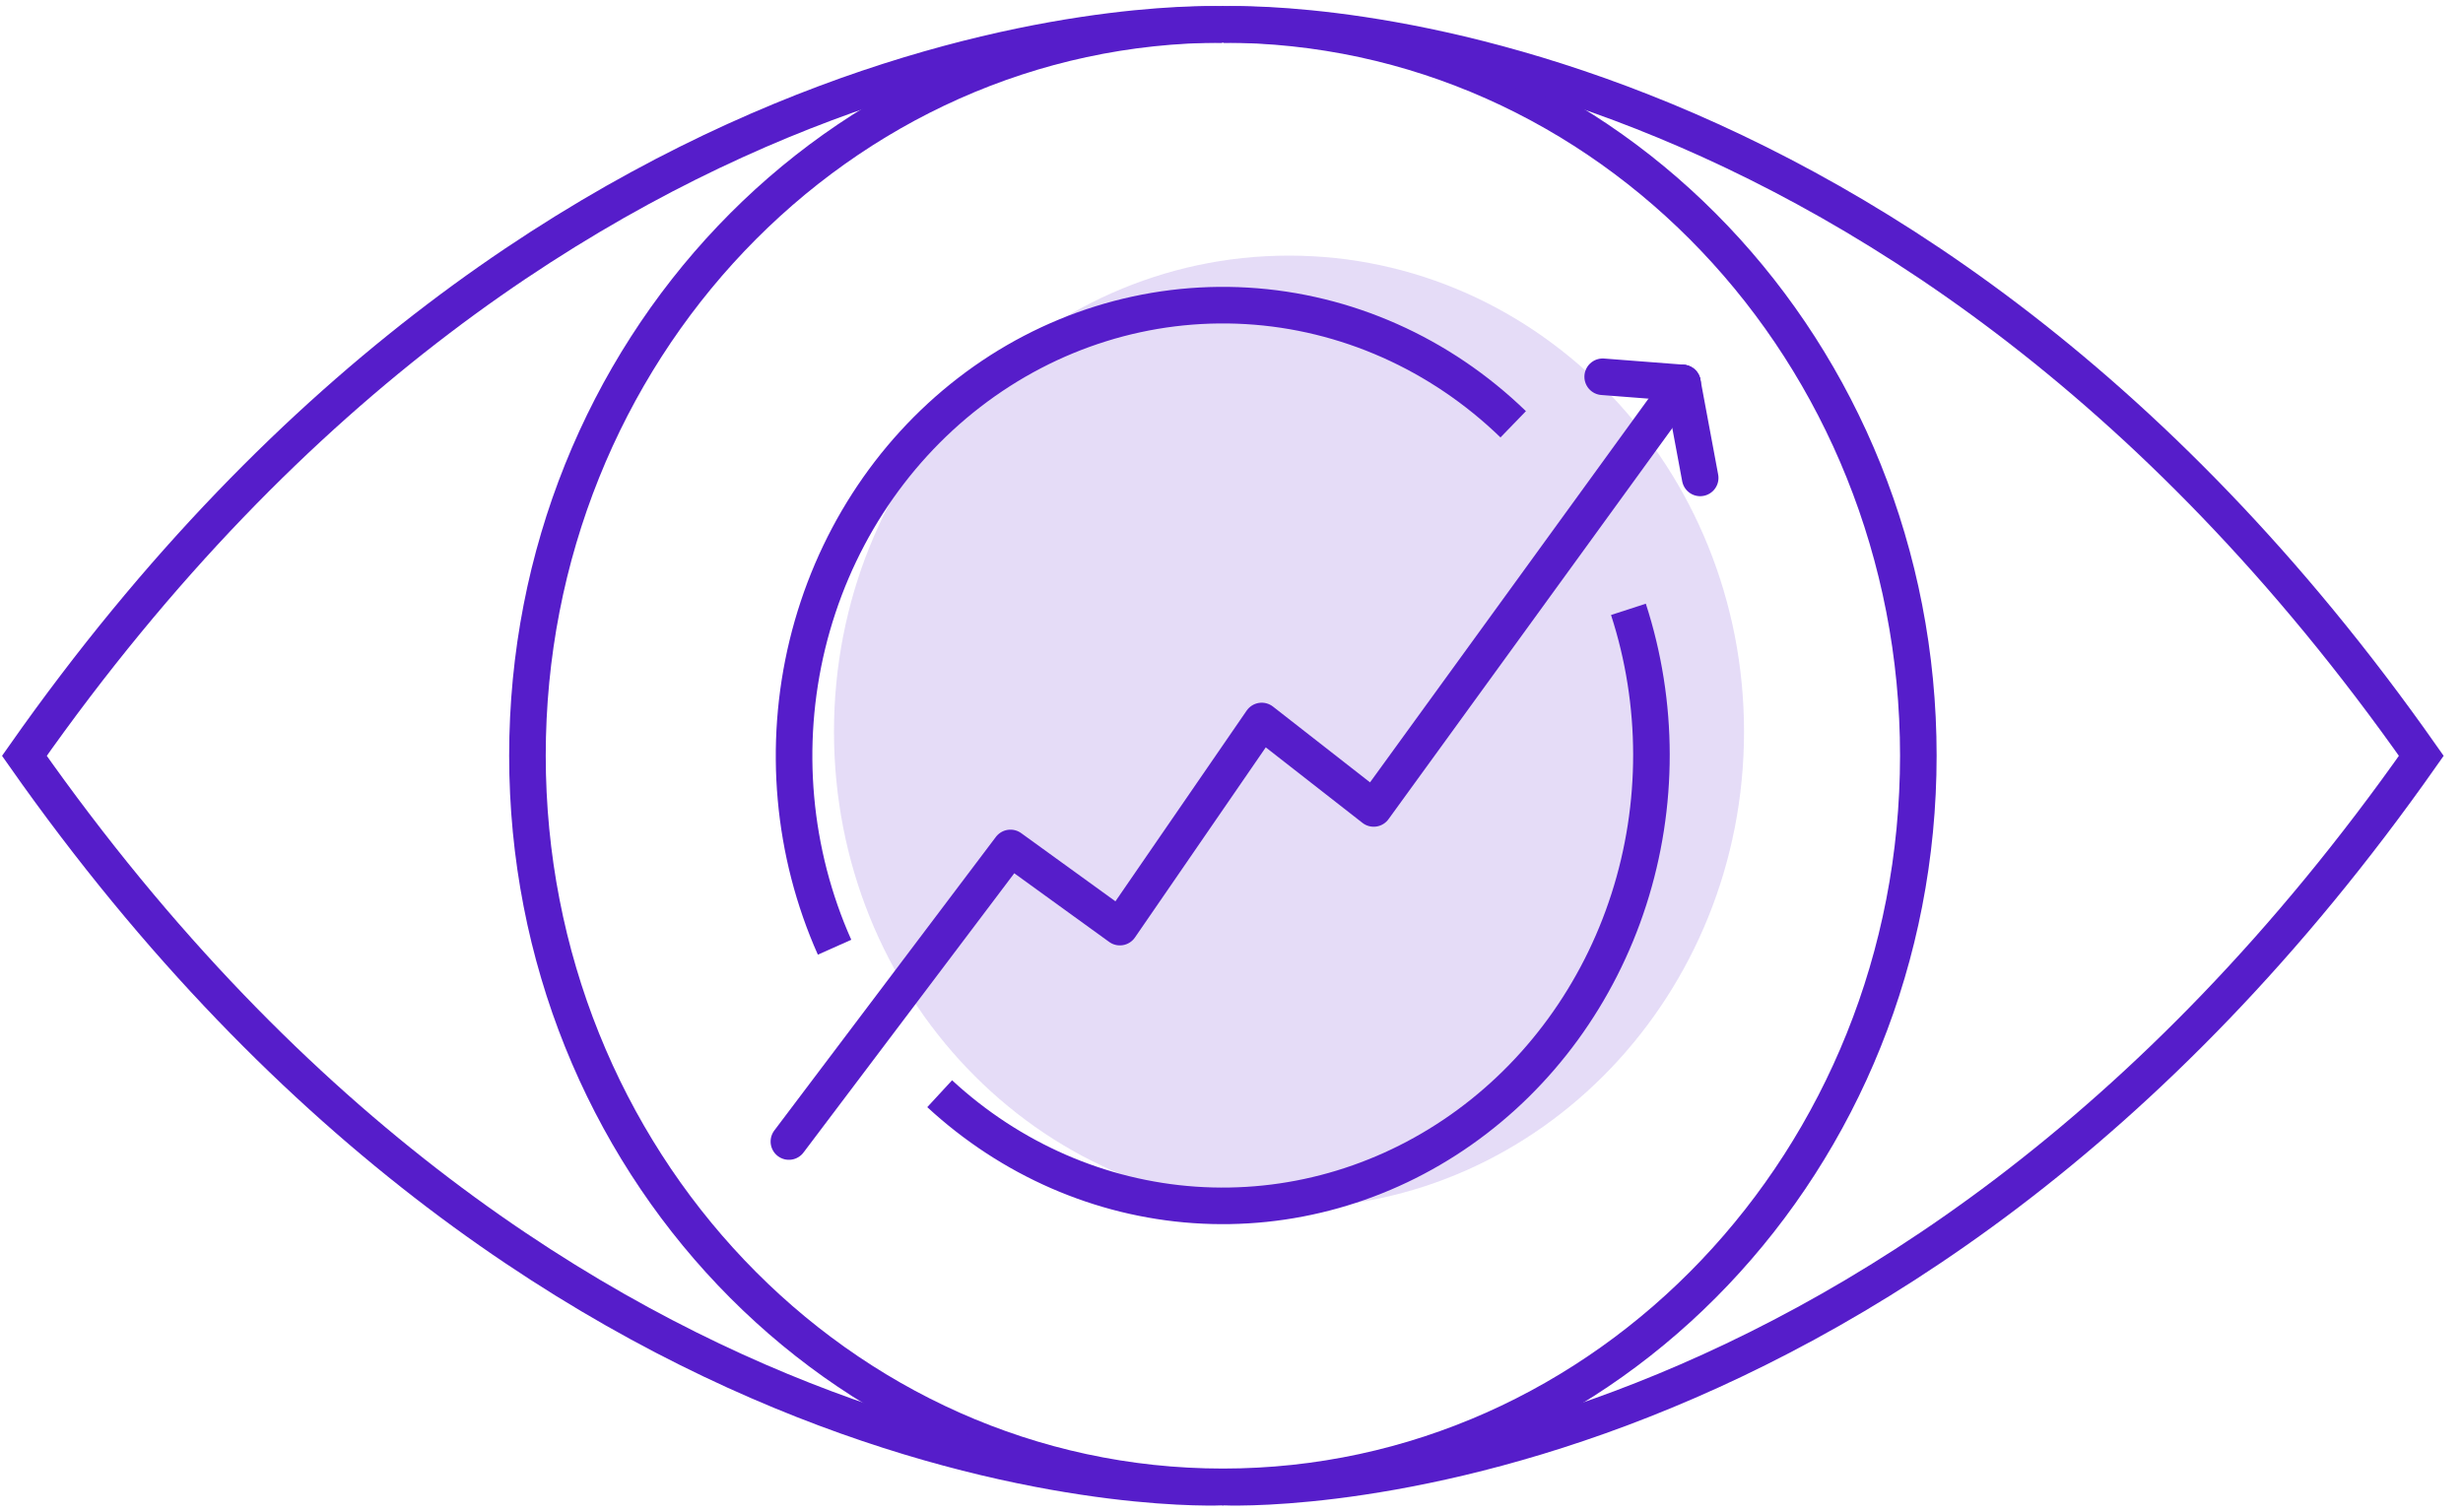 <svg xmlns="http://www.w3.org/2000/svg" width="101" height="62" viewBox="0 0 101 62" fill="none"><path d="M50.147 60.982C65.897 60.982 78.665 47.554 78.665 30.991C78.665 14.427 65.897 1 50.147 1C34.397 1 21.629 14.427 21.629 30.991C21.629 47.554 34.397 60.982 50.147 60.982Z" stroke="#561DCA" stroke-width="1.5" stroke-miterlimit="10"></path><path d="M52.858 49.538C63.163 49.538 71.517 40.796 71.517 30.011C71.517 19.227 63.163 10.484 52.858 10.484C42.553 10.484 34.199 19.227 34.199 30.011C34.199 40.796 42.553 49.538 52.858 49.538Z" fill="#7647D5" fill-opacity="0.19"></path><path d="M62.052 17.402C59.055 14.5 55.192 12.783 51.125 12.544C47.057 12.306 43.037 13.559 39.751 16.092C36.465 18.625 34.118 22.278 33.109 26.429C32.101 30.58 32.495 34.971 34.223 38.85" stroke="#561DCA" stroke-width="1.5" stroke-miterlimit="10"></path><path d="M38.533 44.858C41.444 47.547 45.118 49.151 48.984 49.418C52.85 49.686 56.692 48.603 59.913 46.337C63.134 44.072 65.553 40.751 66.794 36.891C68.035 33.031 68.029 28.848 66.777 24.992" stroke="#561DCA" stroke-width="1.5" stroke-miterlimit="10"></path><path d="M32.35 46.819L41.436 34.778L45.923 38.025L51.739 29.571L56.331 33.158L68.99 15.711" stroke="#561DCA" stroke-width="1.5" stroke-linecap="round" stroke-linejoin="round"></path><path d="M65.721 15.453L68.991 15.705" stroke="#561DCA" stroke-width="1.5" stroke-linecap="round" stroke-linejoin="round"></path><path d="M68.994 15.711L69.719 19.601" stroke="#561DCA" stroke-width="1.5" stroke-linecap="round" stroke-linejoin="round"></path><path d="M50.145 60.991C50.145 60.991 23.034 62.381 1 31C23.034 -0.381 50.145 1.009 50.145 1.009" stroke="#561DCA" stroke-width="1.5" stroke-miterlimit="10"></path><path d="M50.145 60.991C50.145 60.991 77.249 62.381 99.29 31C77.249 -0.381 50.145 1.009 50.145 1.009" stroke="#561DCA" stroke-width="1.5" stroke-miterlimit="10"></path></svg>